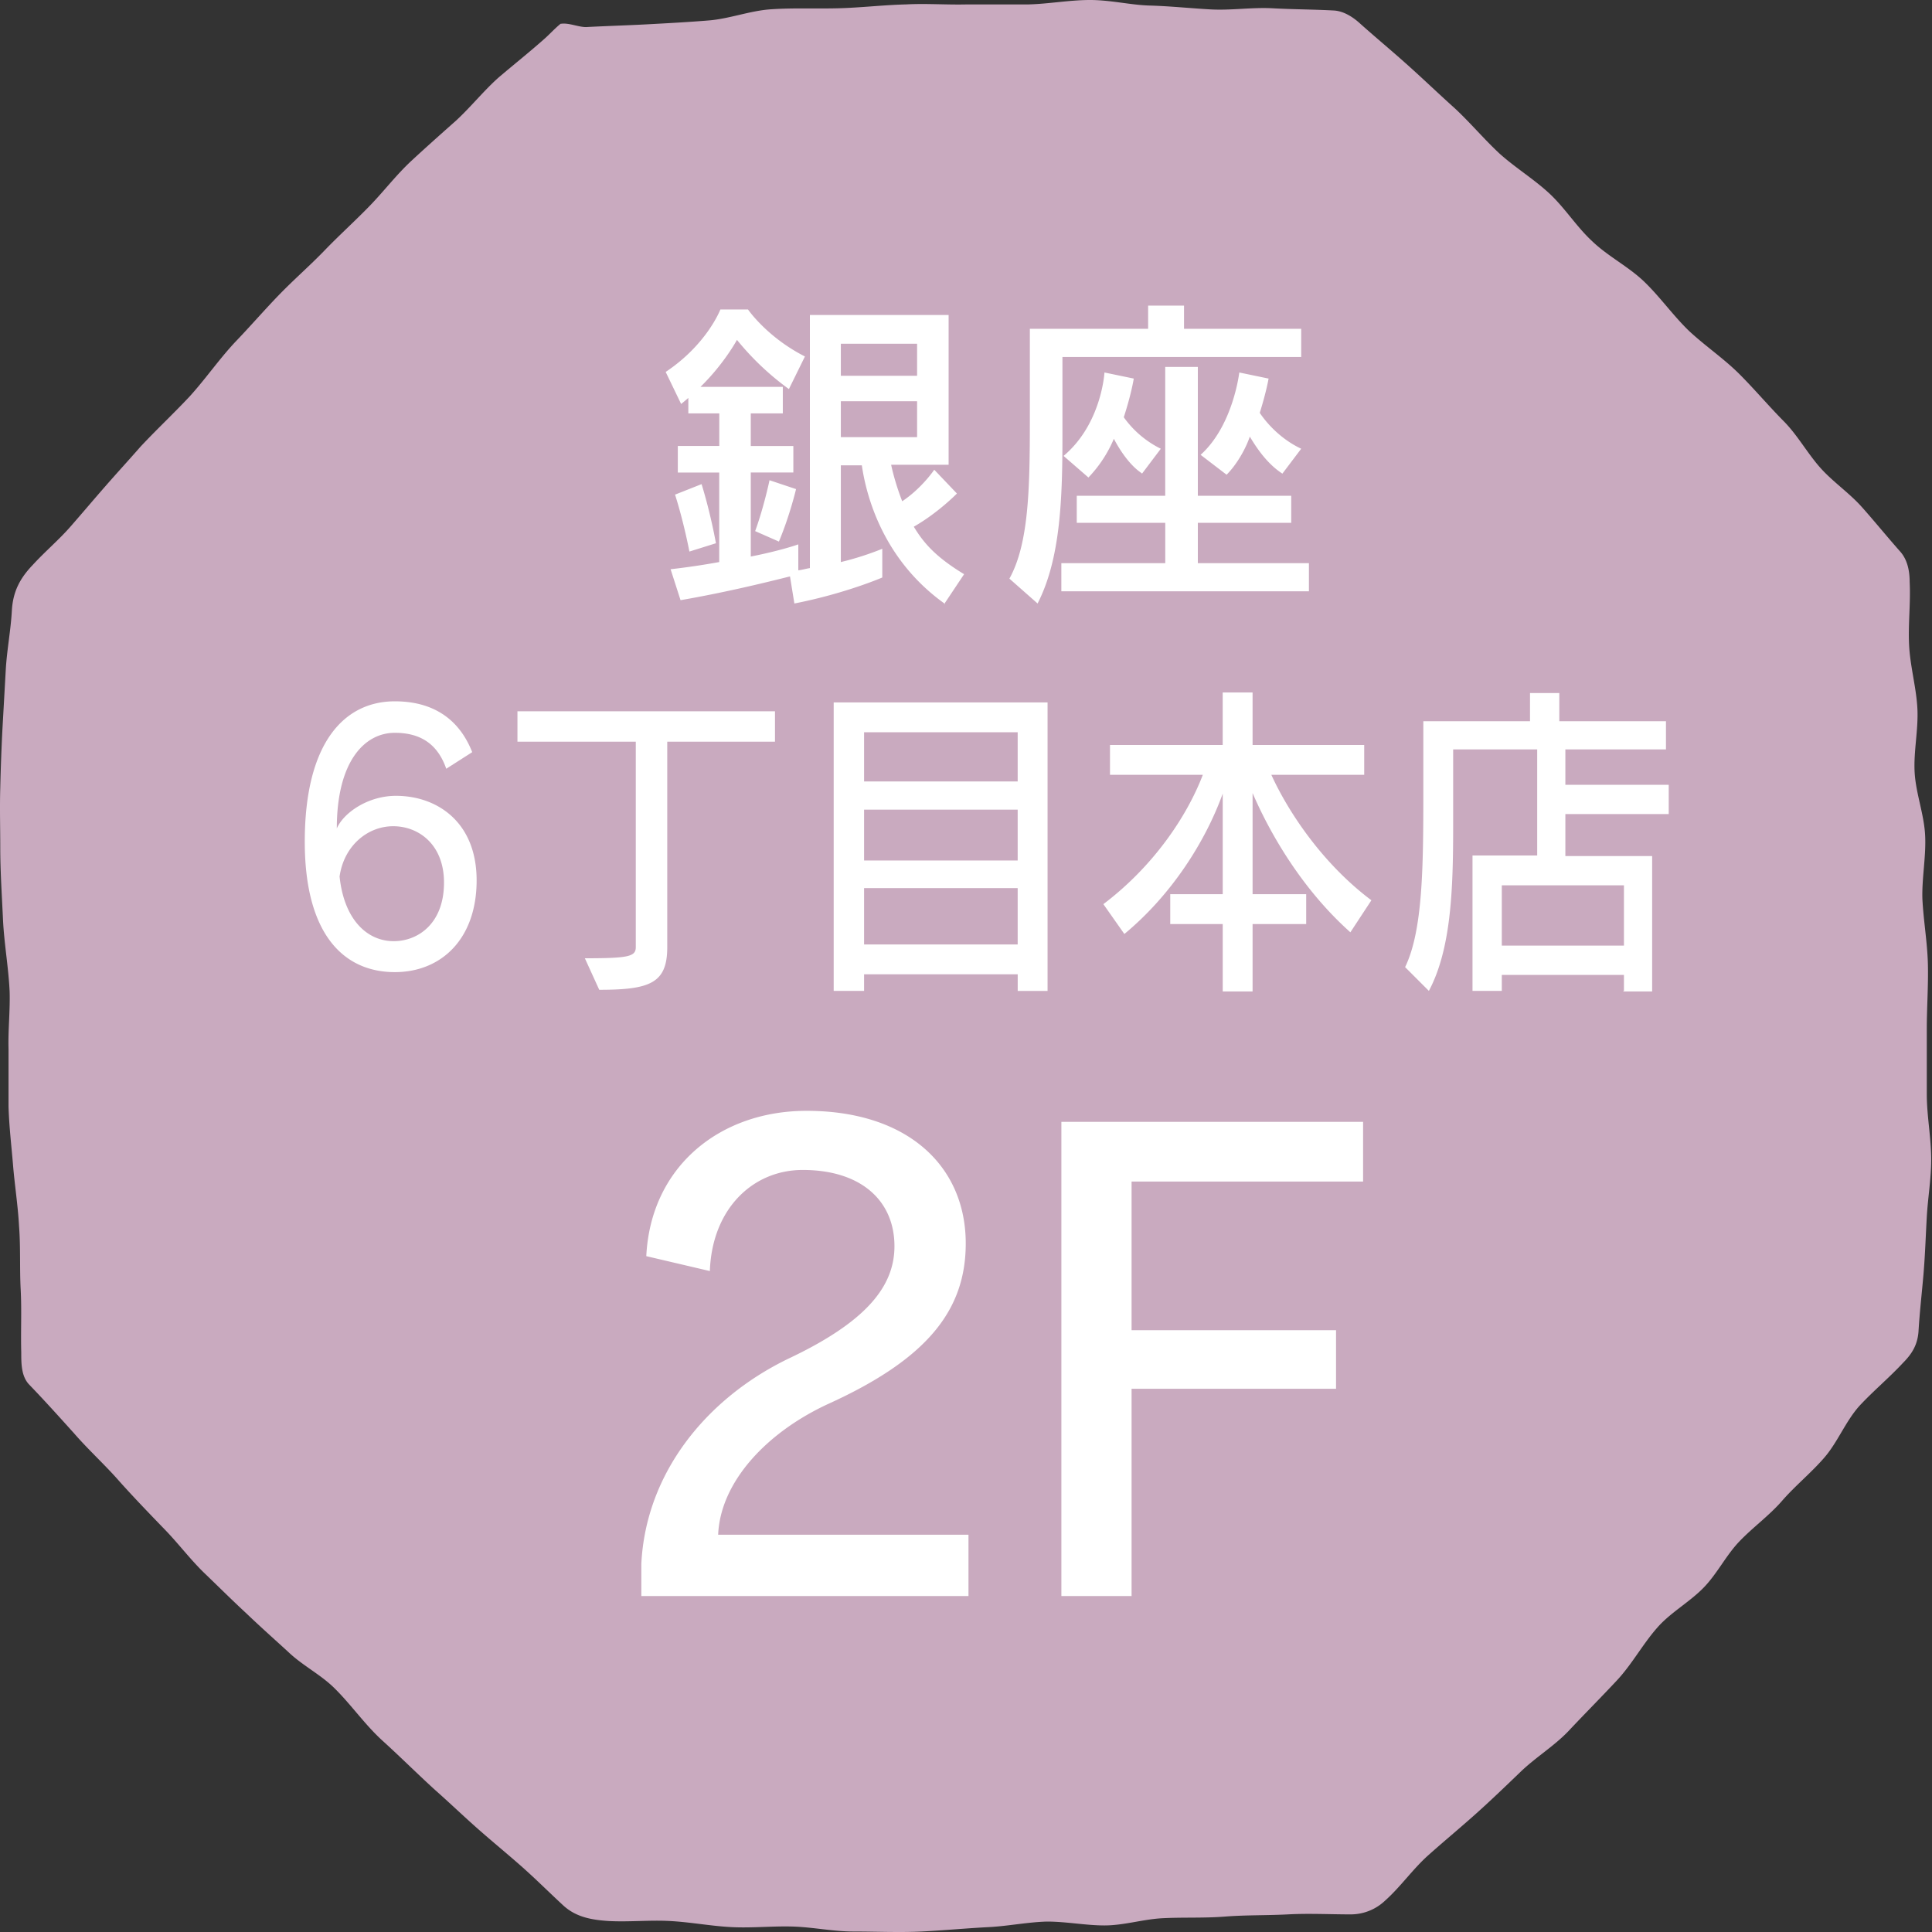 <svg width="60" height="60" fill="none" xmlns="http://www.w3.org/2000/svg"><rect width="100%" height="100%" fill="#333333" stroke="none"/><path d="M17.41.738c-.17.137-.342.326-.497.463-.463.412-.96.807-1.424 1.202-.464.412-.859.91-1.322 1.339-.463.411-.927.823-1.39 1.252-.463.43-.841.927-1.27 1.373-.464.481-.961.927-1.425 1.408-.463.48-.96.91-1.424 1.39-.464.48-.893.978-1.356 1.459-.498.532-.91 1.133-1.407 1.682-.498.532-1.03 1.03-1.528 1.562-.36.412-.738.823-1.098 1.236-.36.411-.721.84-1.082 1.252-.36.412-.79.773-1.167 1.185-.395.412-.618.823-.652 1.424-.034.618-.154 1.219-.189 1.837l-.103 1.836a65.644 65.644 0 00-.068 1.836c-.018.618 0 1.236 0 1.837 0 .755.051 1.493.085 2.248.035.738.172 1.493.206 2.232.018.6-.051 1.2-.034 1.784v1.785c.017.601.086 1.185.137 1.785.052.652.155 1.287.19 1.94.05.652.016 1.304.05 1.956.035.653 0 1.305.018 1.957 0 .343 0 .738.24.995.48.498.944 1.013 1.407 1.528.447.515.979.995 1.425 1.51.463.515.944 1.013 1.425 1.51.411.43.772.91 1.2 1.322.43.412.842.824 1.288 1.236.43.412.875.807 1.305 1.201.429.412.978.687 1.407 1.099.532.515.961 1.15 1.527 1.664.55.498 1.082 1.03 1.63 1.528.447.395.876.807 1.322 1.201.447.395.91.773 1.356 1.167.447.395.858.807 1.305 1.22.395.36.875.445 1.407.48.635.034 1.27-.035 1.905 0 .635.034 1.253.154 1.888.188.635.035 1.27-.034 1.905-.017s1.27.155 1.905.155c.704 0 1.408.034 2.111 0 .704-.035 1.408-.103 2.111-.138.601-.034 1.185-.154 1.785-.171.601 0 1.202.12 1.785.12.601 0 1.185-.189 1.785-.223.652-.035 1.305 0 1.957-.052.652-.051 1.304-.034 1.957-.068.652-.035 1.304 0 1.956 0a1.55 1.55 0 001.064-.43c.48-.429.858-.978 1.339-1.407.48-.429.978-.84 1.459-1.27.48-.429.944-.875 1.407-1.321.464-.447 1.03-.79 1.476-1.253.498-.532 1.013-1.047 1.51-1.58.498-.531.841-1.2 1.34-1.733.411-.429.96-.738 1.372-1.167.412-.429.687-.995 1.099-1.424.412-.43.91-.79 1.304-1.236.412-.48.927-.893 1.339-1.373.412-.48.652-1.116 1.081-1.596.43-.464.927-.876 1.356-1.339.274-.275.446-.55.48-.961.035-.6.103-1.184.155-1.785.051-.6.069-1.184.103-1.785.034-.6.137-1.184.137-1.785 0-.67-.137-1.356-.137-2.025v-2.025c0-.67.051-1.356.034-2.026-.017-.67-.137-1.338-.171-2.025-.018-.652.12-1.322.085-1.974-.034-.652-.291-1.304-.326-1.956-.034-.652.12-1.322.086-1.974-.034-.652-.223-1.304-.257-1.957-.035-.652.051-1.321.017-1.973 0-.344-.069-.704-.31-.962-.394-.446-.771-.91-1.166-1.355-.395-.447-.91-.79-1.305-1.236-.394-.446-.686-.978-1.098-1.407-.48-.481-.927-1.013-1.407-1.494-.48-.48-1.065-.875-1.562-1.338-.498-.48-.893-1.047-1.39-1.528-.498-.48-1.133-.79-1.63-1.27-.481-.446-.842-1.03-1.322-1.476-.481-.446-1.047-.79-1.545-1.236-.48-.446-.91-.96-1.39-1.407-.498-.446-.961-.893-1.46-1.339-.497-.446-.995-.858-1.475-1.287-.223-.206-.515-.395-.824-.412-.635-.034-1.27-.034-1.905-.069-.635-.034-1.287.07-1.922.035s-1.27-.103-1.905-.12C35.105.154 34.488 0 33.852 0s-1.27.12-1.905.137h-1.905c-.635.017-1.27-.034-1.905 0-.704.017-1.408.103-2.111.12-.704.018-1.425-.017-2.129.035-.634.051-1.252.292-1.887.343-.635.052-1.27.086-1.905.12-.636.034-1.27.052-1.906.086-.24 0-.532-.137-.772-.103" fill="#C9AABF"/><path d="M29.356 18.76c-1.94-1.374-2.454-3.365-2.591-4.309h-.652v3.004a9.02 9.02 0 001.287-.412v.892s-1.15.498-2.73.807l-.136-.841c-.55.137-1.905.48-3.399.738l-.309-.961a22.413 22.413 0 001.51-.223v-2.78H21.05v-.825h1.288v-1.012h-.961v-.48s-.138.12-.224.188l-.48-.995c1.287-.858 1.699-1.94 1.699-1.94h.858s.584.858 1.768 1.46l-.498 1.012a8.5 8.5 0 01-1.613-1.528s-.395.738-1.133 1.459h2.557v.824h-.995v1.013h1.322v.823h-1.322v2.61c.961-.19 1.476-.378 1.476-.378v.806c.137-.017.24-.051.36-.069v-7.86h4.308v4.651h-1.785c.069.326.19.738.344 1.133.617-.412.995-.979.995-.979l.704.739s-.584.6-1.339 1.03c.309.514.687.943 1.562 1.475l-.618.927h.034zm-7.946-1.631s-.172-.91-.446-1.768l.824-.326c.291.944.446 1.836.446 1.836l-.824.258zm2.042-.635c.275-.756.446-1.58.446-1.58l.824.275s-.188.807-.532 1.63l-.738-.325zm5.029-5.819h-2.368v.996h2.368v-.996zm0 1.785h-2.368v1.116h2.368V12.46zm4.514-1.373v2.472c0 1.974-.068 3.81-.772 5.183l-.875-.772c.6-1.082.635-2.78.635-4.909v-2.85h3.673v-.72h1.115v.72h3.639v.876h-7.415zm-.034 7.277v-.875h3.227v-1.253H33.44v-.84h2.747v-4H37.2v4h2.9v.84h-2.9v1.253h3.45v.875h-7.689zm2.489-3.673c-.258-.171-.567-.514-.858-1.064a3.953 3.953 0 01-.79 1.202l-.772-.67c1.184-.995 1.27-2.591 1.27-2.591l.91.189s-.07.463-.31 1.201a3.09 3.09 0 001.15.978l-.583.773-.017-.018zm4.376.018c-.48-.31-.806-.807-1.012-1.15-.12.36-.395.858-.721 1.184l-.807-.618c1.013-.91 1.201-2.557 1.201-2.557l.91.189s-.069.412-.274 1.064c.206.309.635.806 1.287 1.115l-.584.773zm-25.967 9.165c-.275-.79-.824-1.116-1.597-1.116-.944 0-1.802.893-1.802 2.97.206-.481.961-1.013 1.837-1.013 1.27 0 2.505.806 2.505 2.626 0 1.819-1.098 2.849-2.54 2.849-1.596 0-2.797-1.185-2.797-4.05 0-3.09 1.236-4.36 2.797-4.36 1.168 0 1.991.532 2.403 1.579l-.806.515zm-1.63 5.355c.737 0 1.56-.532 1.56-1.82 0-1.184-.789-1.75-1.578-1.75-.79 0-1.528.6-1.665 1.562.137 1.321.841 2.008 1.682 2.008zm5.936.531c1.339 0 1.58-.05 1.58-.343v-6.384H16.07v-.944h7.998v.944h-3.346v6.384c0 1.116-.533 1.322-2.112 1.322l-.446-.978zm13.441 1.013v-.515h-4.771v.515h-.944v-8.959h6.642v8.96h-.944.017zm0-8.032h-4.771v1.527h4.77v-1.527zm0 2.403h-4.771v1.579h4.77v-1.58zm0 2.437h-4.771v1.75h4.77v-1.75zm10.332 1.373c-1.425-1.27-2.438-2.935-3.038-4.325v3.14h1.665v.928H38.9v2.093h-.927v-2.093h-1.63v-.927h1.63v-3.124c-.532 1.476-1.58 3.14-3.055 4.36l-.652-.927c1.544-1.167 2.591-2.712 3.089-4.017h-2.883v-.926h3.5v-1.63h.928v1.63h3.467v.927h-2.884c.532 1.167 1.596 2.763 3.107 3.896l-.653.995zm8.495 1.819v-.497H46.64v.497h-.91v-4.205h2.009v-3.295h-2.61v2.437c0 1.94-.068 3.776-.754 5.063l-.738-.738c.549-1.132.566-3.106.566-5.406v-2.231h3.313v-.875h.91v.875h3.312v.875h-3.124v1.099h3.21v.91h-3.21v1.304h2.695v4.205h-.91l.034-.018zm0-3.278H46.64v1.871h3.793v-1.87zM19.917 49.567v-.996c.137-2.814 2.008-5.131 4.548-6.367 2.403-1.133 3.313-2.231 3.313-3.502 0-1.407-1.03-2.368-2.85-2.368-1.544 0-2.814 1.201-2.883 3.14l-1.974-.463c.138-2.78 2.283-4.513 4.978-4.513 3.158 0 4.943 1.733 4.943 4.119 0 2.076-1.202 3.587-4.257 4.977-1.94.892-3.364 2.437-3.432 4.068h7.774v1.905h-10.16zm13.045 0V34.84h9.37v1.854h-7.19v4.617h6.35v1.819h-6.35v6.436h-2.18z" fill="#fff"/></svg>